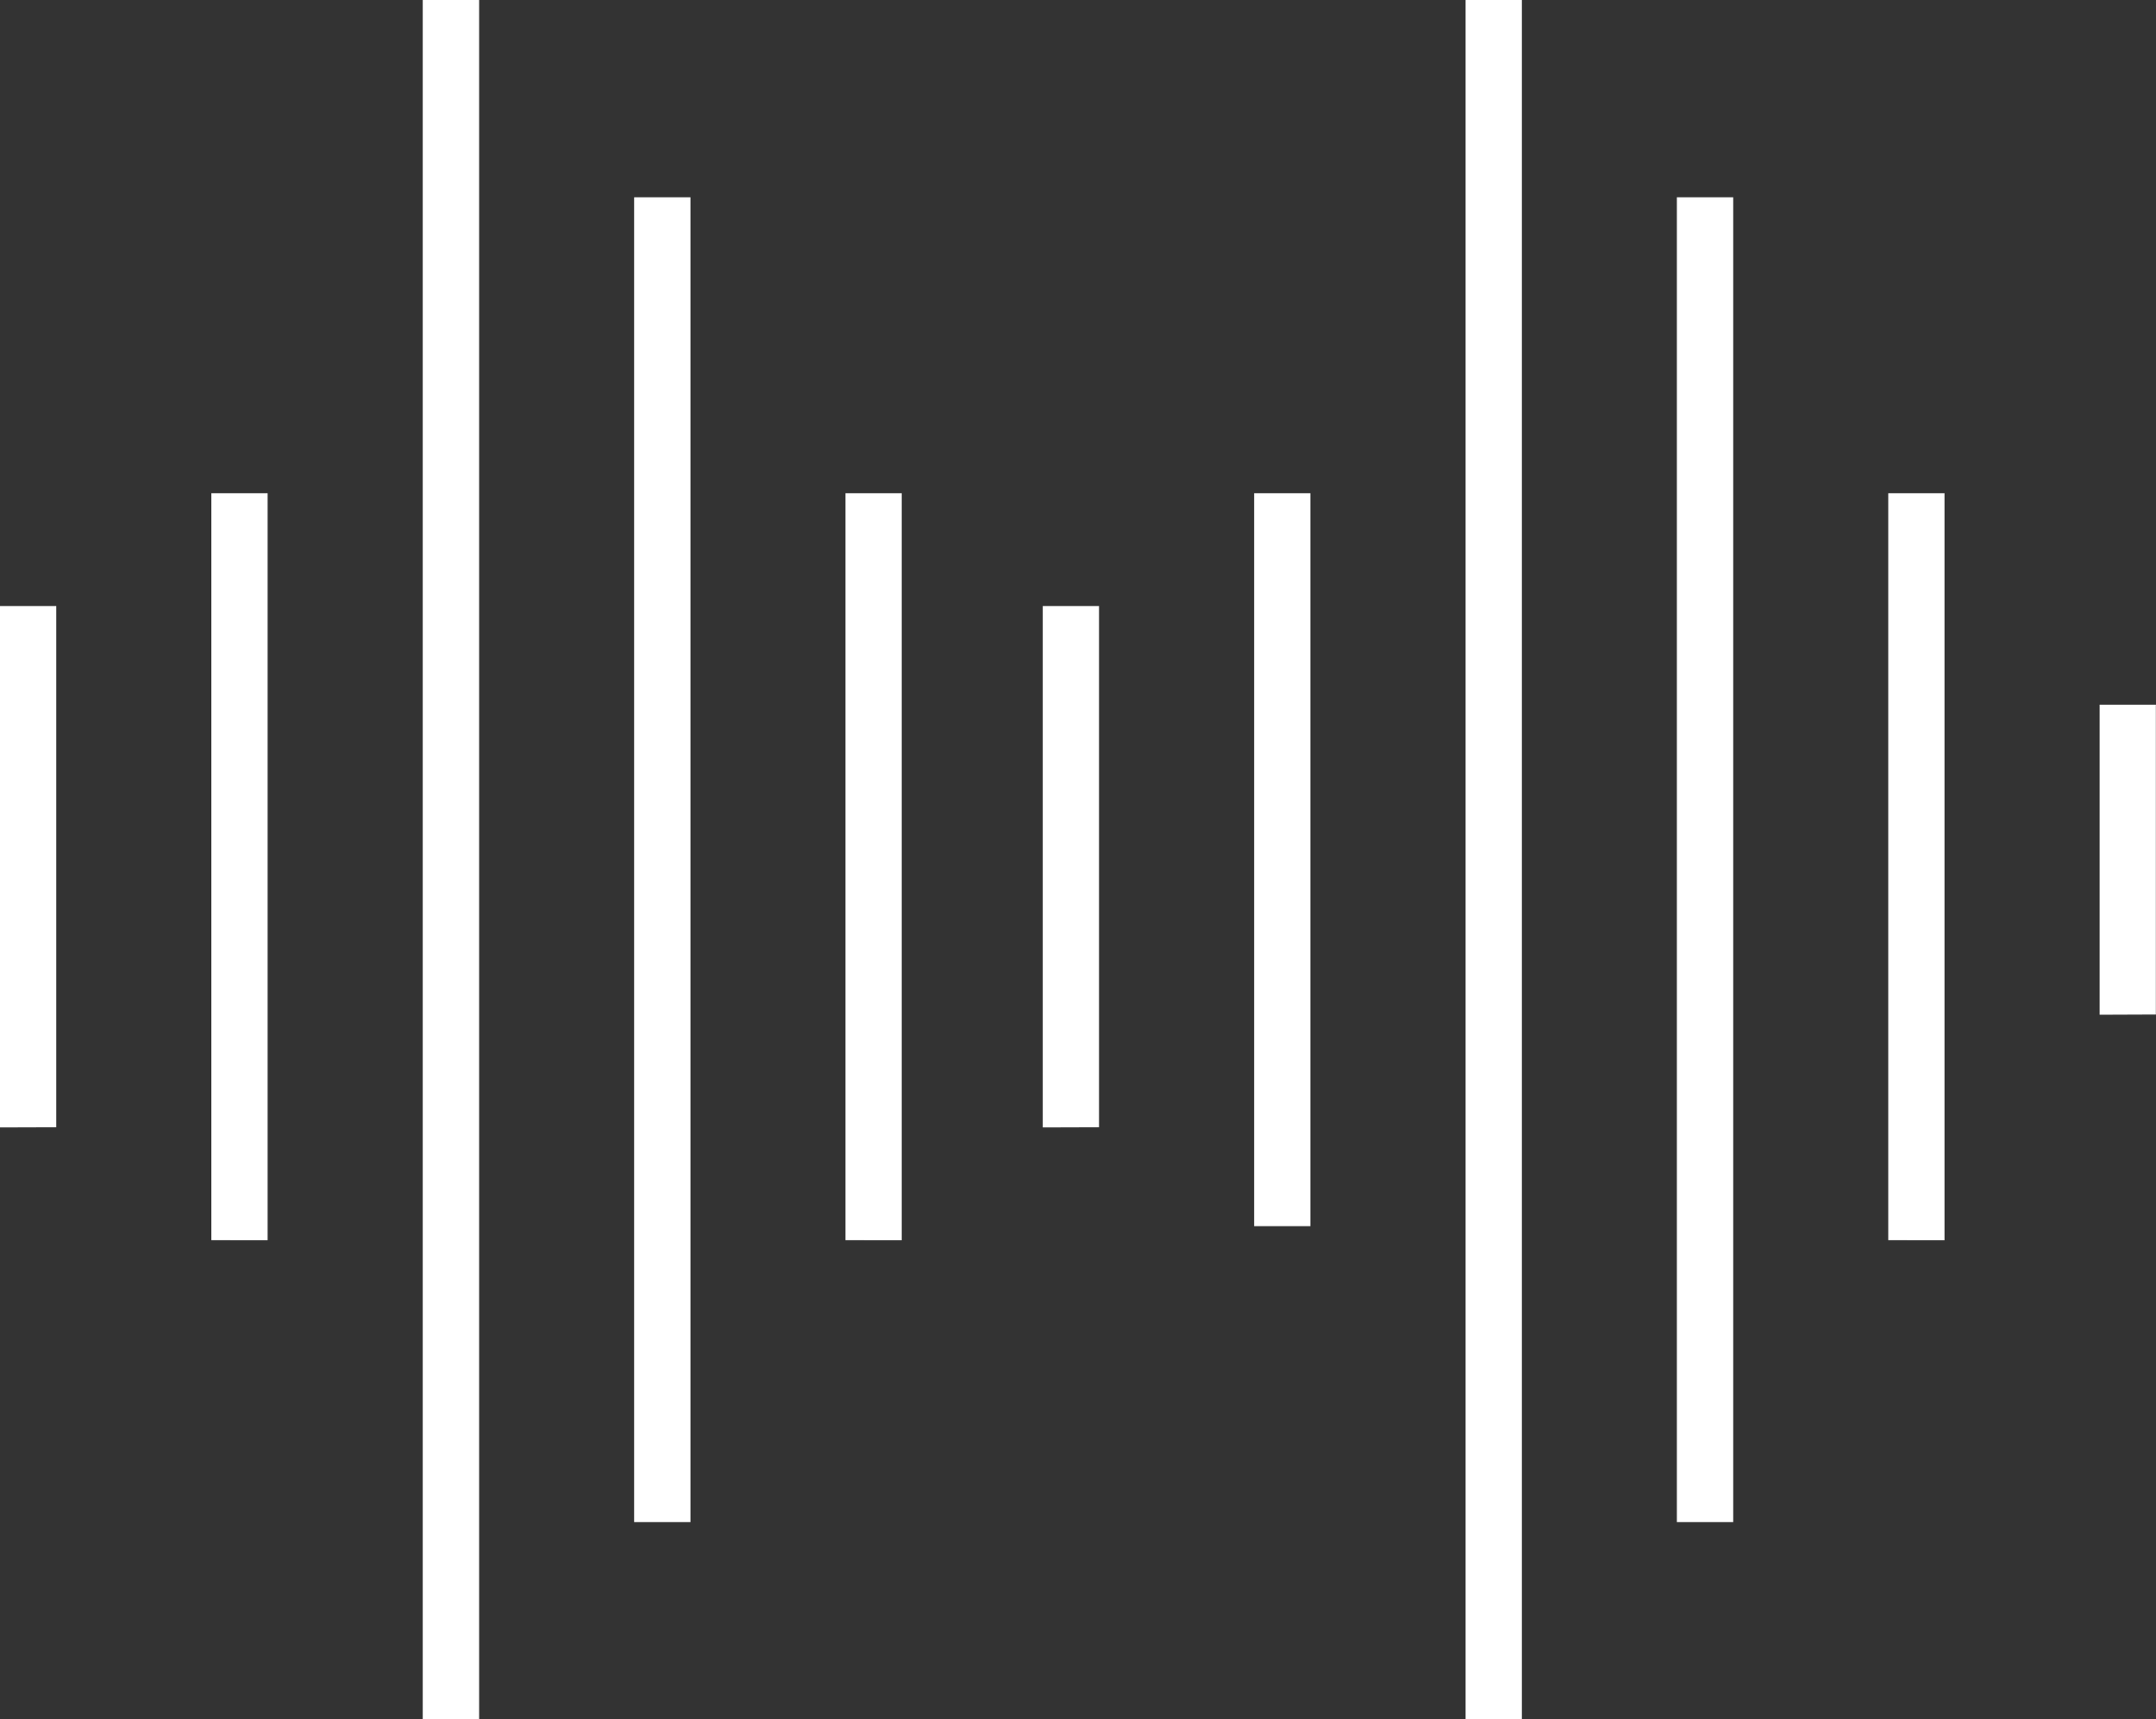 <svg xmlns="http://www.w3.org/2000/svg" width="50.164" height="40" viewBox="0 0 50.164 40">
  <rect x="0" y="0" width="50.164" height="40" fill="#333333" stroke="none"/>
  <path id="info-ic" d="M11.148,40V0H9.836V40ZM35.41,40V0H34.1V40ZM16.065,35.41V4.59H14.754V35.41Zm24.262,0V4.59H39.016V35.41Zm-34.1-6.557V11.475H4.918V28.852Zm14.754,0V11.475H19.672V28.852Zm24.262,0V11.475H43.934V28.852Zm-14.754-.328V11.475H29.18V28.525Zm-29.18-2.3V14.1H0V26.229Zm24.262,0V14.1H24.262V26.229Zm24.59-2.623V16.394H48.852v7.213Z" fill="#fff"/>
</svg>
